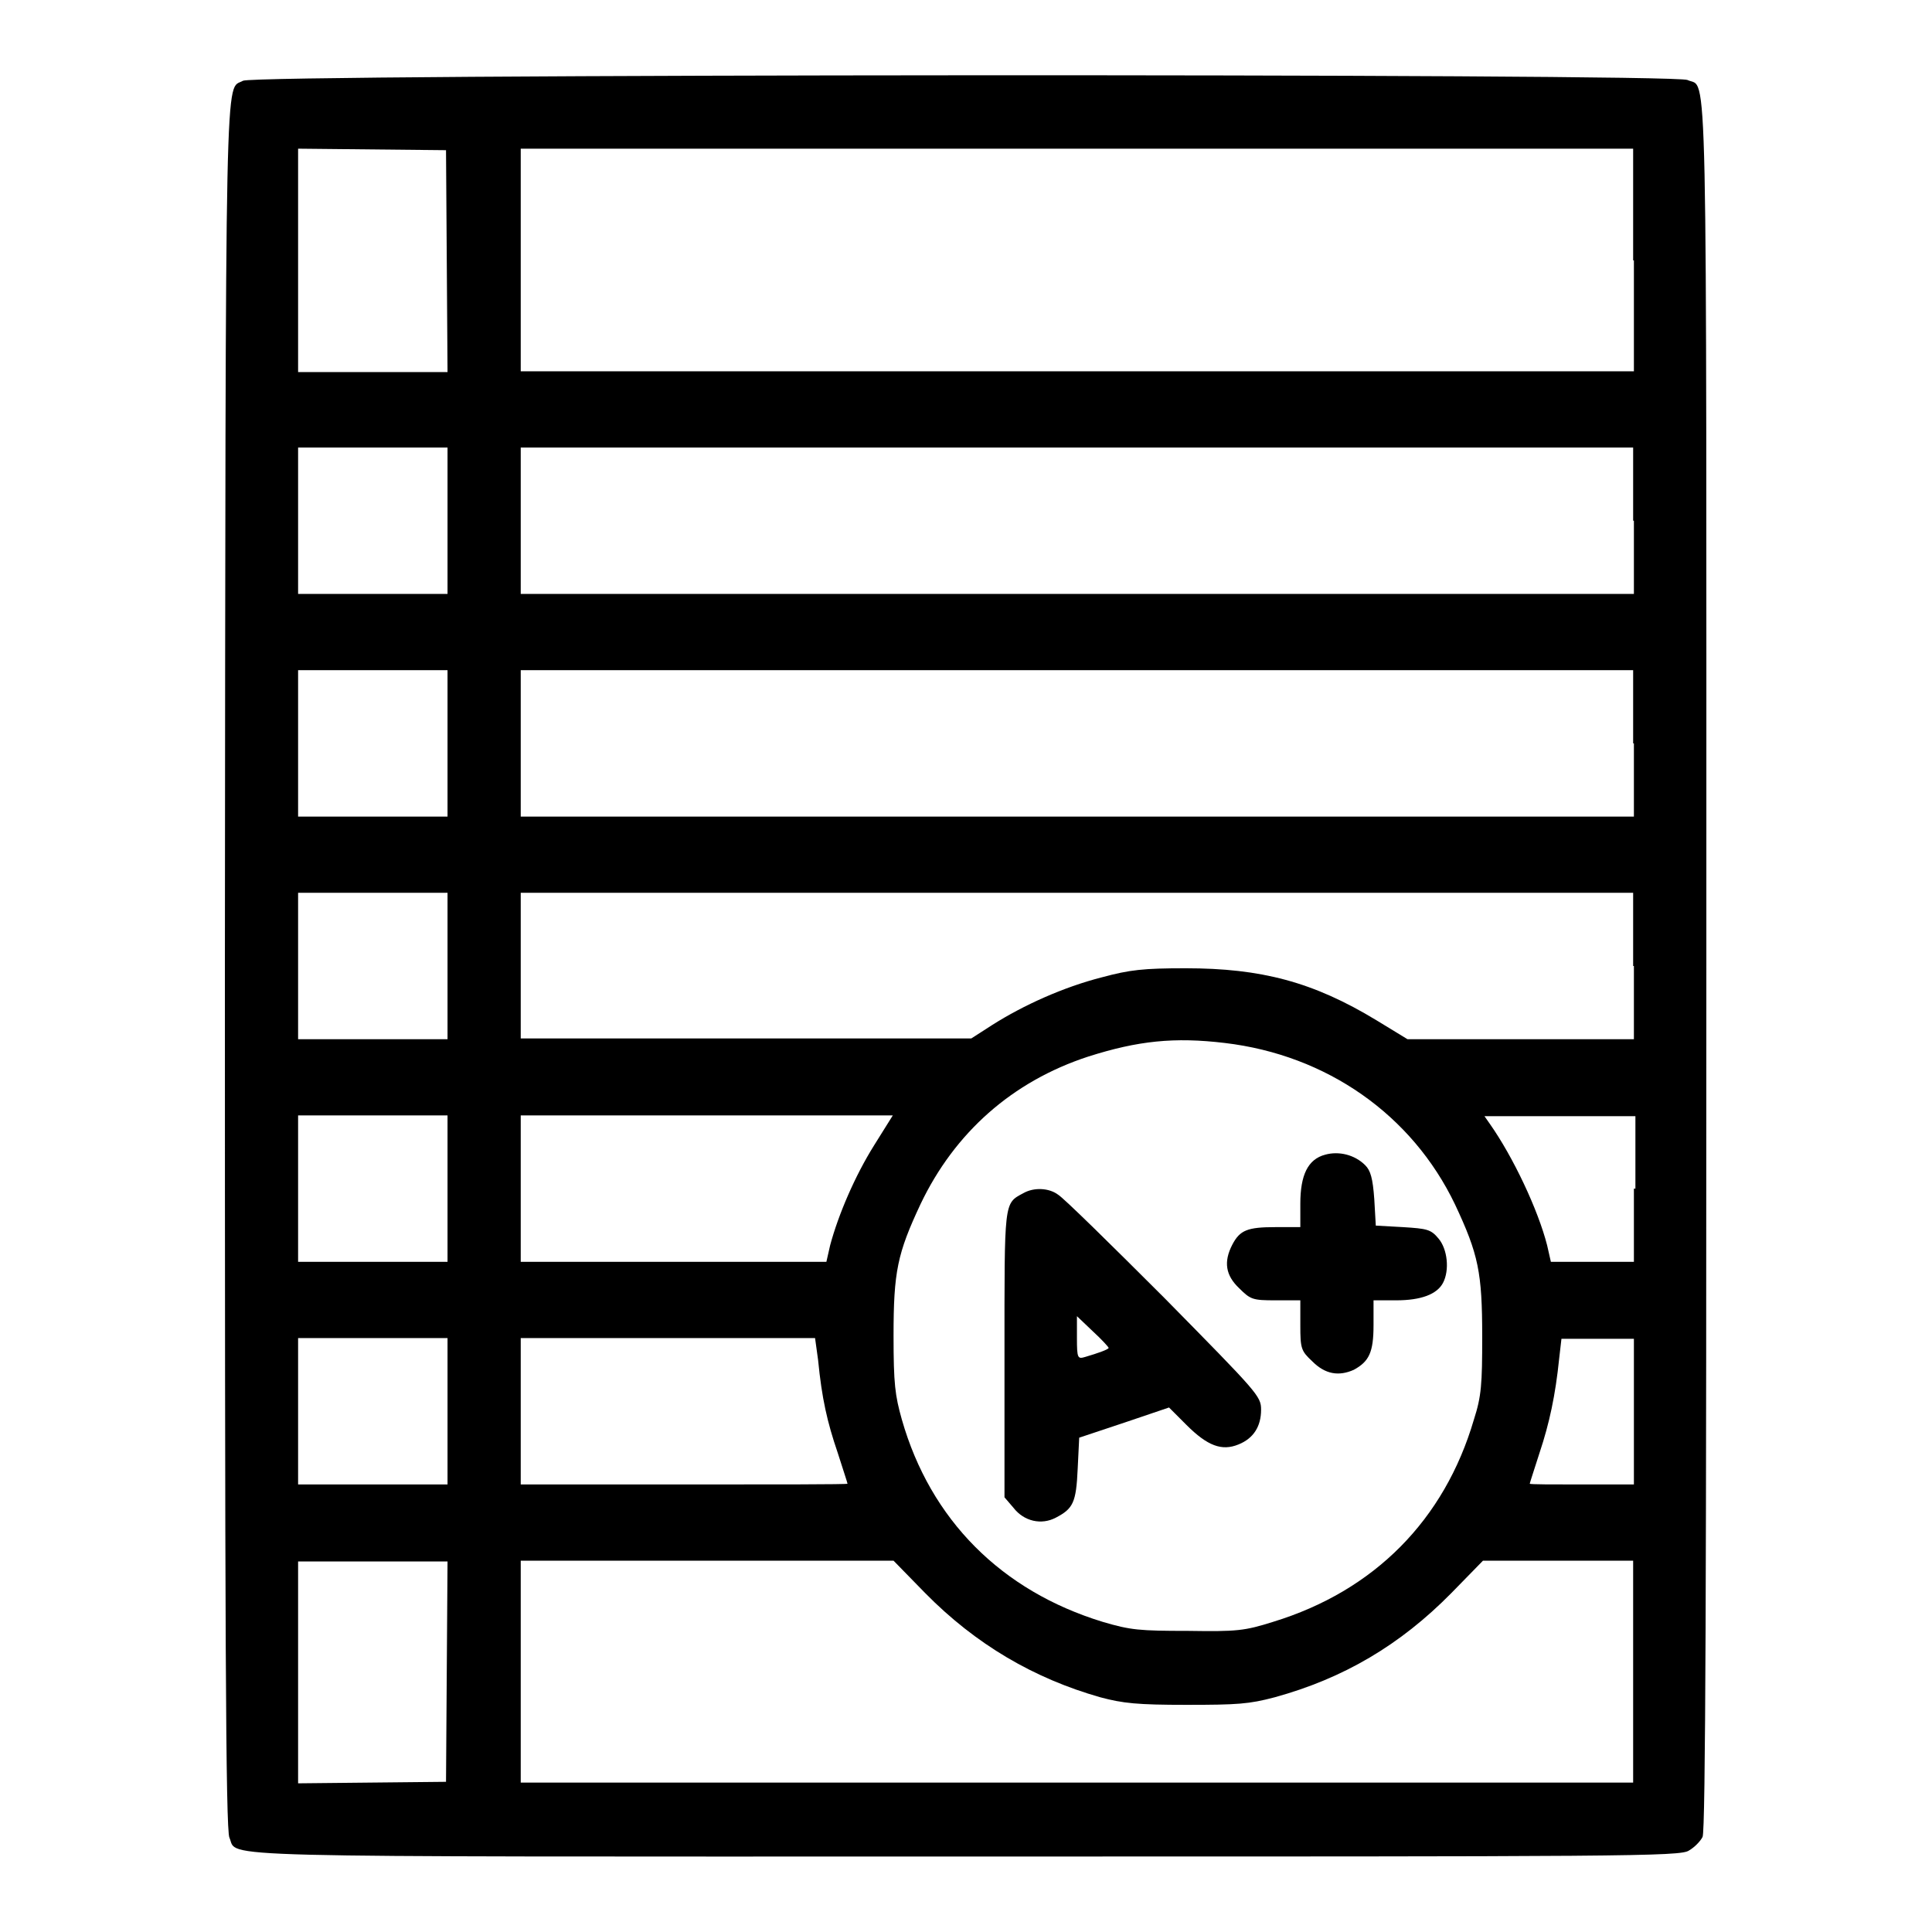 <?xml version="1.0" encoding="utf-8"?>
<!-- Svg Vector Icons : http://www.onlinewebfonts.com/icon -->
<!DOCTYPE svg PUBLIC "-//W3C//DTD SVG 1.1//EN" "http://www.w3.org/Graphics/SVG/1.1/DTD/svg11.dtd">
<svg version="1.1" xmlns="http://www.w3.org/2000/svg" xmlns:xlink="http://www.w3.org/1999/xlink" x="0px" y="0px" viewBox="0 0 256 256" enable-background="new 0 0 256 256" xml:space="preserve">
<g><g><g><path fill="#000000" d="M32.2,10.7c-2.4,1.4-2.3-5.8-2.4,117.2c0,87.7,0.1,114.6,0.6,115.6c1.2,2.7-5.2,2.5,97.6,2.5c87.4,0,94.7,0,95.8-0.8c0.7-0.4,1.5-1.2,1.8-1.8c0.4-0.8,0.5-34.5,0.5-115.4c0-124.4,0.2-116.1-2.5-117.4C221.8,9.7,33.8,9.8,32.2,10.7z M59.2,34.6l0.1,14.7h-9.9h-9.9V34.5V19.7l9.8,0.1l9.8,0.1L59.2,34.6z M216.5,34.5v14.7h-73.7H69V34.5V19.7h73.7h73.7V34.5z M59.3,69v9.7h-9.9h-9.9V69v-9.7h9.9h9.9V69z M216.5,69v9.7h-73.7H69V69v-9.7h73.7h73.7V69z M59.3,98.5v9.7h-9.9h-9.9v-9.7v-9.7h9.9h9.9V98.5z M216.5,98.5v9.7h-73.7H69v-9.7v-9.7h73.7h73.7V98.5z M59.3,128v9.7h-9.9h-9.9V128v-9.7h9.9h9.9V128z M216.5,128v9.7h-15h-15l-4.1-2.5c-8.4-5.1-15.3-6.9-25.3-6.9c-5.6,0-7.4,0.2-11.1,1.2c-5.1,1.3-10.4,3.7-14.5,6.3l-2.8,1.8H98.8H69V128v-9.7h73.7h73.7V128z M162.3,138.2c13.5,1.6,24.8,9.5,30.5,21.4c3.1,6.6,3.6,9,3.6,17.5c0,6.3-0.1,7.9-1.1,11c-3.9,13.3-13.2,22.7-26.6,26.8c-3.8,1.2-4.8,1.3-11.3,1.2c-6.4,0-7.6-0.1-11.3-1.2c-13.4-4.1-22.8-13.5-26.6-26.8c-0.9-3.2-1.1-4.7-1.1-11.1c0-8.5,0.5-10.9,3.6-17.5c4.5-9.4,12.1-16.2,22.2-19.5C150.8,137.9,155.6,137.4,162.3,138.2z M59.3,157.5v9.7h-9.9h-9.9v-9.7v-9.7h9.9h9.9V157.5z M115.8,151.8c-2.5,4-4.7,9.1-5.8,13.2l-0.5,2.2H89.2H69v-9.7v-9.7h24.6h24.7L115.8,151.8z M216.5,157.5v9.7H211h-5.5L205,165c-1.2-4.7-4.5-11.7-7.6-16.1l-0.7-1h10h10V157.5z M59.3,187v9.7h-9.9h-9.9V187v-9.7h9.9h9.9V187z M108.4,180.2c0.5,5.1,1.2,8.2,2.6,12.3c0.7,2.2,1.3,4,1.3,4.1c0,0.1-9.7,0.1-21.7,0.1H69V187v-9.7h19.5h19.5L108.4,180.2z M216.5,187v9.7h-6.9c-3.8,0-6.9,0-6.9-0.1c0-0.1,0.6-1.9,1.3-4.1c1.3-3.9,2.1-7.6,2.6-12.5l0.3-2.6h4.8h4.8V187z M59.2,221.4l-0.1,14.7l-9.8,0.1l-9.8,0.1v-14.7v-14.7h9.9h9.9L59.2,221.4z M122.6,211.1c6.7,6.8,14.4,11.3,23.2,13.8c3,0.8,4.9,1,11.4,1c6.8,0,8.3-0.1,11.7-1c9.1-2.5,16.6-6.9,23.4-13.8l4.2-4.3h10h9.9v14.7v14.7h-73.7H69v-14.7v-14.7h24.7h24.7L122.6,211.1z"/><path fill="#000000" d="M175.6,153c-2.3,0.6-3.3,2.7-3.3,6.5v3.1H169c-3.7,0-4.7,0.4-5.7,2.3c-1.2,2.3-0.9,4.1,0.9,5.8c1.5,1.5,1.8,1.6,4.8,1.6h3.3v3.3c0,3.1,0.1,3.4,1.6,4.8c1.7,1.7,3.5,2,5.5,1.1c2-1.1,2.6-2.3,2.6-5.9v-3.3h3c3.3,0,5.4-0.8,6.2-2.3c0.9-1.7,0.6-4.5-0.6-5.9c-1-1.2-1.5-1.3-4.7-1.5l-3.6-0.2l-0.2-3.5c-0.2-2.8-0.5-3.8-1.2-4.5C179.5,153,177.4,152.5,175.6,153z"/><path fill="#000000" d="M135.6,158.1c-2.6,1.4-2.5,0.9-2.5,21.4v18.9l1.2,1.4c1.4,1.8,3.7,2.3,5.6,1.3c2.3-1.2,2.7-2,2.9-6.5l0.2-4.1l6-2l5.9-2l2.3,2.3c2.8,2.8,4.7,3.5,6.9,2.6c2-0.8,3-2.4,3-4.6c0-1.8-0.4-2.2-12.8-14.8c-7.1-7.1-13.4-13.3-14.1-13.7C139,157.4,137,157.3,135.6,158.1z M146.9,178.6c0,0.2-1.4,0.7-3.1,1.2c-1,0.3-1.1,0.2-1.1-2.5v-2.9l2.1,2C146,177.5,146.9,178.5,146.9,178.6z"/></g></g></g>
</svg>